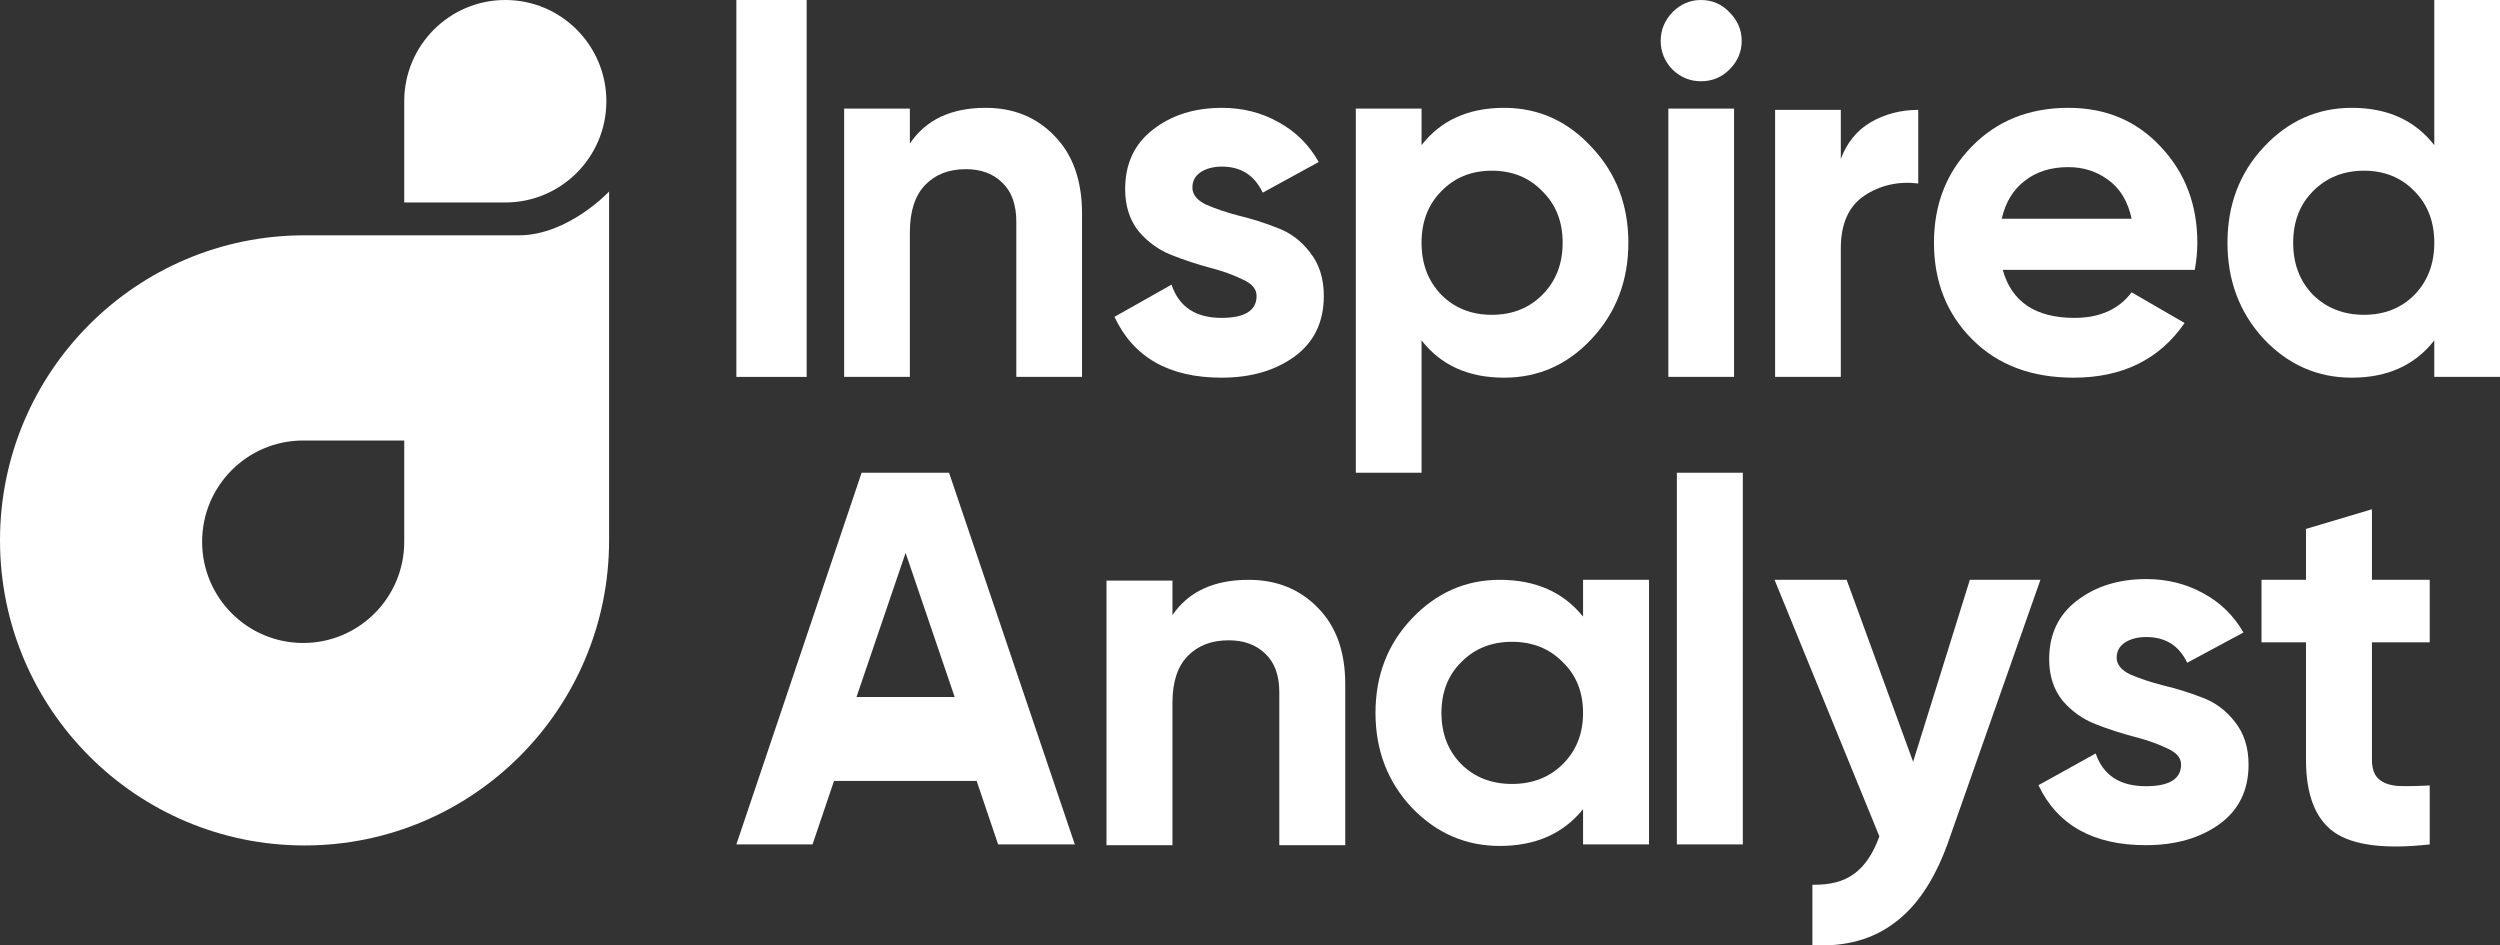 <svg width="275" height="104" viewBox="0 0 275 104" fill="none" xmlns="http://www.w3.org/2000/svg">
<rect x="0" y="0" width="275" height="104" fill="#333333" stroke="none"/>
<path d="M67 59.442C67 77.975 52.002 93 33.5 93C14.998 93 0 77.975 0 59.442C0 40.908 15.001 25.884 33.503 25.884H57.085C62.493 25.884 67 21.068 67 21.068V59.442ZM33.35 48.456C27.21 48.456 22.233 53.442 22.233 59.592C22.233 65.742 27.21 70.728 33.35 70.728C39.489 70.728 44.466 65.742 44.466 59.592V48.456H33.35Z" fill="white"/>
<path d="M44.466 11.136C44.466 4.986 49.443 0 55.583 0C61.722 0 66.7 4.986 66.7 11.136C66.7 17.286 61.722 22.272 55.583 22.272H44.466V11.136Z" fill="white"/>
<path d="M267.772 0H275V41.459H267.772V37.44C265.642 40.176 262.616 41.544 258.694 41.544C254.921 41.544 251.69 40.12 249 37.271C246.348 34.386 245.022 30.863 245.022 26.703C245.022 22.543 246.348 19.039 249 16.19C251.69 13.305 254.921 11.862 258.694 11.862C262.616 11.862 265.642 13.23 267.772 15.965V0ZM254.435 32.437C255.93 33.898 257.797 34.629 260.039 34.629C262.28 34.629 264.129 33.898 265.586 32.437C267.043 30.938 267.772 29.026 267.772 26.703C267.772 24.379 267.043 22.486 265.586 21.025C264.129 19.526 262.28 18.776 260.039 18.776C257.797 18.776 255.93 19.526 254.435 21.025C252.978 22.486 252.25 24.379 252.25 26.703C252.25 29.026 252.978 30.938 254.435 32.437Z" fill="white"/>
<path d="M220.302 29.682C221.273 33.205 223.907 34.967 228.203 34.967C230.967 34.967 233.059 34.03 234.479 32.156L240.306 35.529C237.542 39.539 233.47 41.544 228.091 41.544C223.459 41.544 219.742 40.138 216.94 37.328C214.138 34.517 212.737 30.975 212.737 26.703C212.737 22.468 214.12 18.945 216.884 16.134C219.648 13.286 223.197 11.862 227.53 11.862C231.64 11.862 235.02 13.286 237.673 16.134C240.362 18.982 241.707 22.505 241.707 26.703C241.707 27.64 241.614 28.633 241.427 29.682H220.302ZM220.19 24.061H234.479C234.068 22.149 233.209 20.725 231.901 19.788C230.631 18.851 229.174 18.383 227.53 18.383C225.588 18.383 223.982 18.889 222.711 19.901C221.441 20.875 220.601 22.262 220.19 24.061Z" fill="white"/>
<path d="M202.489 17.483C203.162 15.684 204.264 14.335 205.795 13.436C207.364 12.536 209.101 12.086 211.006 12.086V20.182C208.802 19.919 206.823 20.369 205.067 21.531C203.348 22.693 202.489 24.623 202.489 27.321V41.459H195.261V12.086H202.489V17.483Z" fill="white"/>
<path d="M187.104 8.938C185.908 8.938 184.862 8.507 183.966 7.645C183.107 6.746 182.677 5.697 182.677 4.497C182.677 3.298 183.107 2.249 183.966 1.349C184.862 0.45 185.908 0 187.104 0C188.337 0 189.383 0.45 190.242 1.349C191.138 2.249 191.587 3.298 191.587 4.497C191.587 5.697 191.138 6.746 190.242 7.645C189.383 8.507 188.337 8.938 187.104 8.938ZM183.518 41.459V11.946H190.746V41.459H183.518Z" fill="white"/>
<path d="M165.448 11.862C169.221 11.862 172.433 13.305 175.086 16.19C177.775 19.039 179.12 22.543 179.12 26.703C179.12 30.863 177.775 34.386 175.086 37.271C172.433 40.12 169.221 41.544 165.448 41.544C161.525 41.544 158.5 40.176 156.37 37.44V52H149.142V11.946H156.37V15.965C158.5 13.23 161.525 11.862 165.448 11.862ZM158.556 32.437C160.012 33.898 161.862 34.629 164.103 34.629C166.344 34.629 168.194 33.898 169.65 32.437C171.145 30.938 171.892 29.026 171.892 26.703C171.892 24.379 171.145 22.486 169.65 21.025C168.194 19.526 166.344 18.776 164.103 18.776C161.862 18.776 160.012 19.526 158.556 21.025C157.099 22.486 156.37 24.379 156.37 26.703C156.37 29.026 157.099 30.938 158.556 32.437Z" fill="white"/>
<path d="M131.164 20.631C131.164 21.381 131.649 21.999 132.62 22.486C133.629 22.936 134.843 23.349 136.263 23.723C137.682 24.061 139.102 24.51 140.521 25.072C141.941 25.597 143.136 26.497 144.107 27.771C145.116 29.045 145.62 30.638 145.62 32.549C145.62 35.435 144.537 37.665 142.37 39.239C140.241 40.776 137.57 41.544 134.357 41.544C128.605 41.544 124.682 39.314 122.59 34.854L128.866 31.312C129.688 33.748 131.518 34.967 134.357 34.967C136.935 34.967 138.224 34.161 138.224 32.549C138.224 31.8 137.72 31.2 136.711 30.75C135.74 30.263 134.544 29.832 133.125 29.457C131.705 29.082 130.286 28.614 128.866 28.052C127.447 27.49 126.233 26.609 125.224 25.41C124.253 24.173 123.767 22.636 123.767 20.8C123.767 18.027 124.776 15.853 126.793 14.279C128.847 12.667 131.388 11.862 134.414 11.862C136.692 11.862 138.766 12.386 140.633 13.436C142.501 14.448 143.977 15.909 145.06 17.82L138.896 21.194C138 19.282 136.505 18.326 134.414 18.326C133.48 18.326 132.695 18.533 132.06 18.945C131.462 19.357 131.164 19.919 131.164 20.631Z" fill="white"/>
<path d="M108.433 11.862C111.496 11.862 114.018 12.892 115.998 14.954C118.015 17.015 119.024 19.863 119.024 23.498V41.459H111.795V24.398C111.795 22.524 111.291 21.1 110.282 20.125C109.274 19.113 107.929 18.608 106.248 18.608C104.38 18.608 102.886 19.189 101.765 20.35C100.644 21.512 100.084 23.255 100.084 25.578V41.459H92.856V11.946H100.084V15.797C101.84 13.173 104.623 11.862 108.433 11.862Z" fill="white"/>
<path d="M81 0H88.733V41.459H81V0Z" fill="white"/>
<path d="M267.268 70.655H260.913V83.573C260.913 84.534 261.157 85.236 261.644 85.68C262.132 86.123 262.844 86.382 263.781 86.456C264.719 86.493 265.881 86.474 267.268 86.4V92.886C262.282 93.441 258.757 92.979 256.695 91.501C254.671 90.022 253.658 87.38 253.658 83.573V70.655H248.766V63.781H253.658V58.181L260.913 56.019V63.781H267.268V70.655Z" fill="white"/>
<path d="M232.833 72.346C232.833 73.085 233.32 73.695 234.295 74.176C235.307 74.619 236.526 75.026 237.95 75.395C239.375 75.728 240.8 76.171 242.224 76.726C243.649 77.243 244.849 78.13 245.824 79.387C246.836 80.644 247.342 82.214 247.342 84.099C247.342 86.945 246.255 89.144 244.08 90.697C241.943 92.212 239.263 92.969 236.038 92.969C230.264 92.969 226.328 90.77 224.228 86.372L230.527 82.88C231.352 85.282 233.189 86.483 236.038 86.483C238.625 86.483 239.919 85.689 239.919 84.099C239.919 83.36 239.413 82.769 238.4 82.325C237.425 81.845 236.226 81.42 234.801 81.05C233.376 80.68 231.952 80.219 230.527 79.664C229.102 79.11 227.884 78.241 226.871 77.058C225.897 75.839 225.409 74.323 225.409 72.513C225.409 69.778 226.421 67.634 228.446 66.082C230.508 64.492 233.058 63.698 236.094 63.698C238.381 63.698 240.462 64.215 242.337 65.25C244.212 66.248 245.692 67.689 246.78 69.574L240.594 72.901C239.694 71.016 238.194 70.073 236.094 70.073C235.157 70.073 234.37 70.276 233.732 70.683C233.133 71.09 232.833 71.644 232.833 72.346Z" fill="white"/>
<path d="M216.684 63.781H224.445L214.21 92.886C212.747 96.878 210.798 99.761 208.361 101.535C205.961 103.346 202.962 104.159 199.363 103.974V97.322C201.312 97.359 202.849 96.952 203.974 96.102C205.136 95.252 206.055 93.884 206.73 91.999L195.201 63.781H203.131L210.442 83.794L216.684 63.781Z" fill="white"/>
<path d="M184.456 92.886L184.456 52H191.71L191.711 92.886H184.456Z" fill="white"/>
<path d="M174.137 63.781H181.392V92.886H174.137V89.006C171.963 91.704 168.907 93.053 164.97 93.053C161.221 93.053 157.997 91.648 155.297 88.839C152.635 85.993 151.304 82.519 151.304 78.417C151.304 74.314 152.635 70.859 155.297 68.05C157.997 65.204 161.221 63.781 164.97 63.781C168.907 63.781 171.963 65.13 174.137 67.828V63.781ZM160.753 84.072C162.215 85.513 164.071 86.234 166.32 86.234C168.57 86.234 170.426 85.513 171.888 84.072C173.387 82.593 174.137 80.708 174.137 78.417C174.137 76.125 173.387 74.259 171.888 72.817C170.426 71.339 168.57 70.6 166.32 70.6C164.071 70.6 162.215 71.339 160.753 72.817C159.29 74.259 158.559 76.125 158.559 78.417C158.559 80.708 159.29 82.593 160.753 84.072Z" fill="white"/>
<path d="M137.349 63.781C140.423 63.781 142.954 64.797 144.941 66.83C146.966 68.863 147.978 71.672 147.978 75.257V92.969H140.723V76.144C140.723 74.296 140.217 72.891 139.205 71.93C138.193 70.933 136.843 70.433 135.156 70.433C133.281 70.433 131.781 71.006 130.657 72.152C129.532 73.298 128.97 75.016 128.97 77.308V92.969H121.715V63.864H128.97V67.662C130.732 65.074 133.525 63.781 137.349 63.781Z" fill="white"/>
<path d="M109.794 92.886L107.432 85.901H91.742L89.379 92.886H81L94.778 52H104.395L118.23 92.886H109.794ZM94.216 76.67H105.014L99.615 60.815L94.216 76.67Z" fill="white"/>
</svg>
